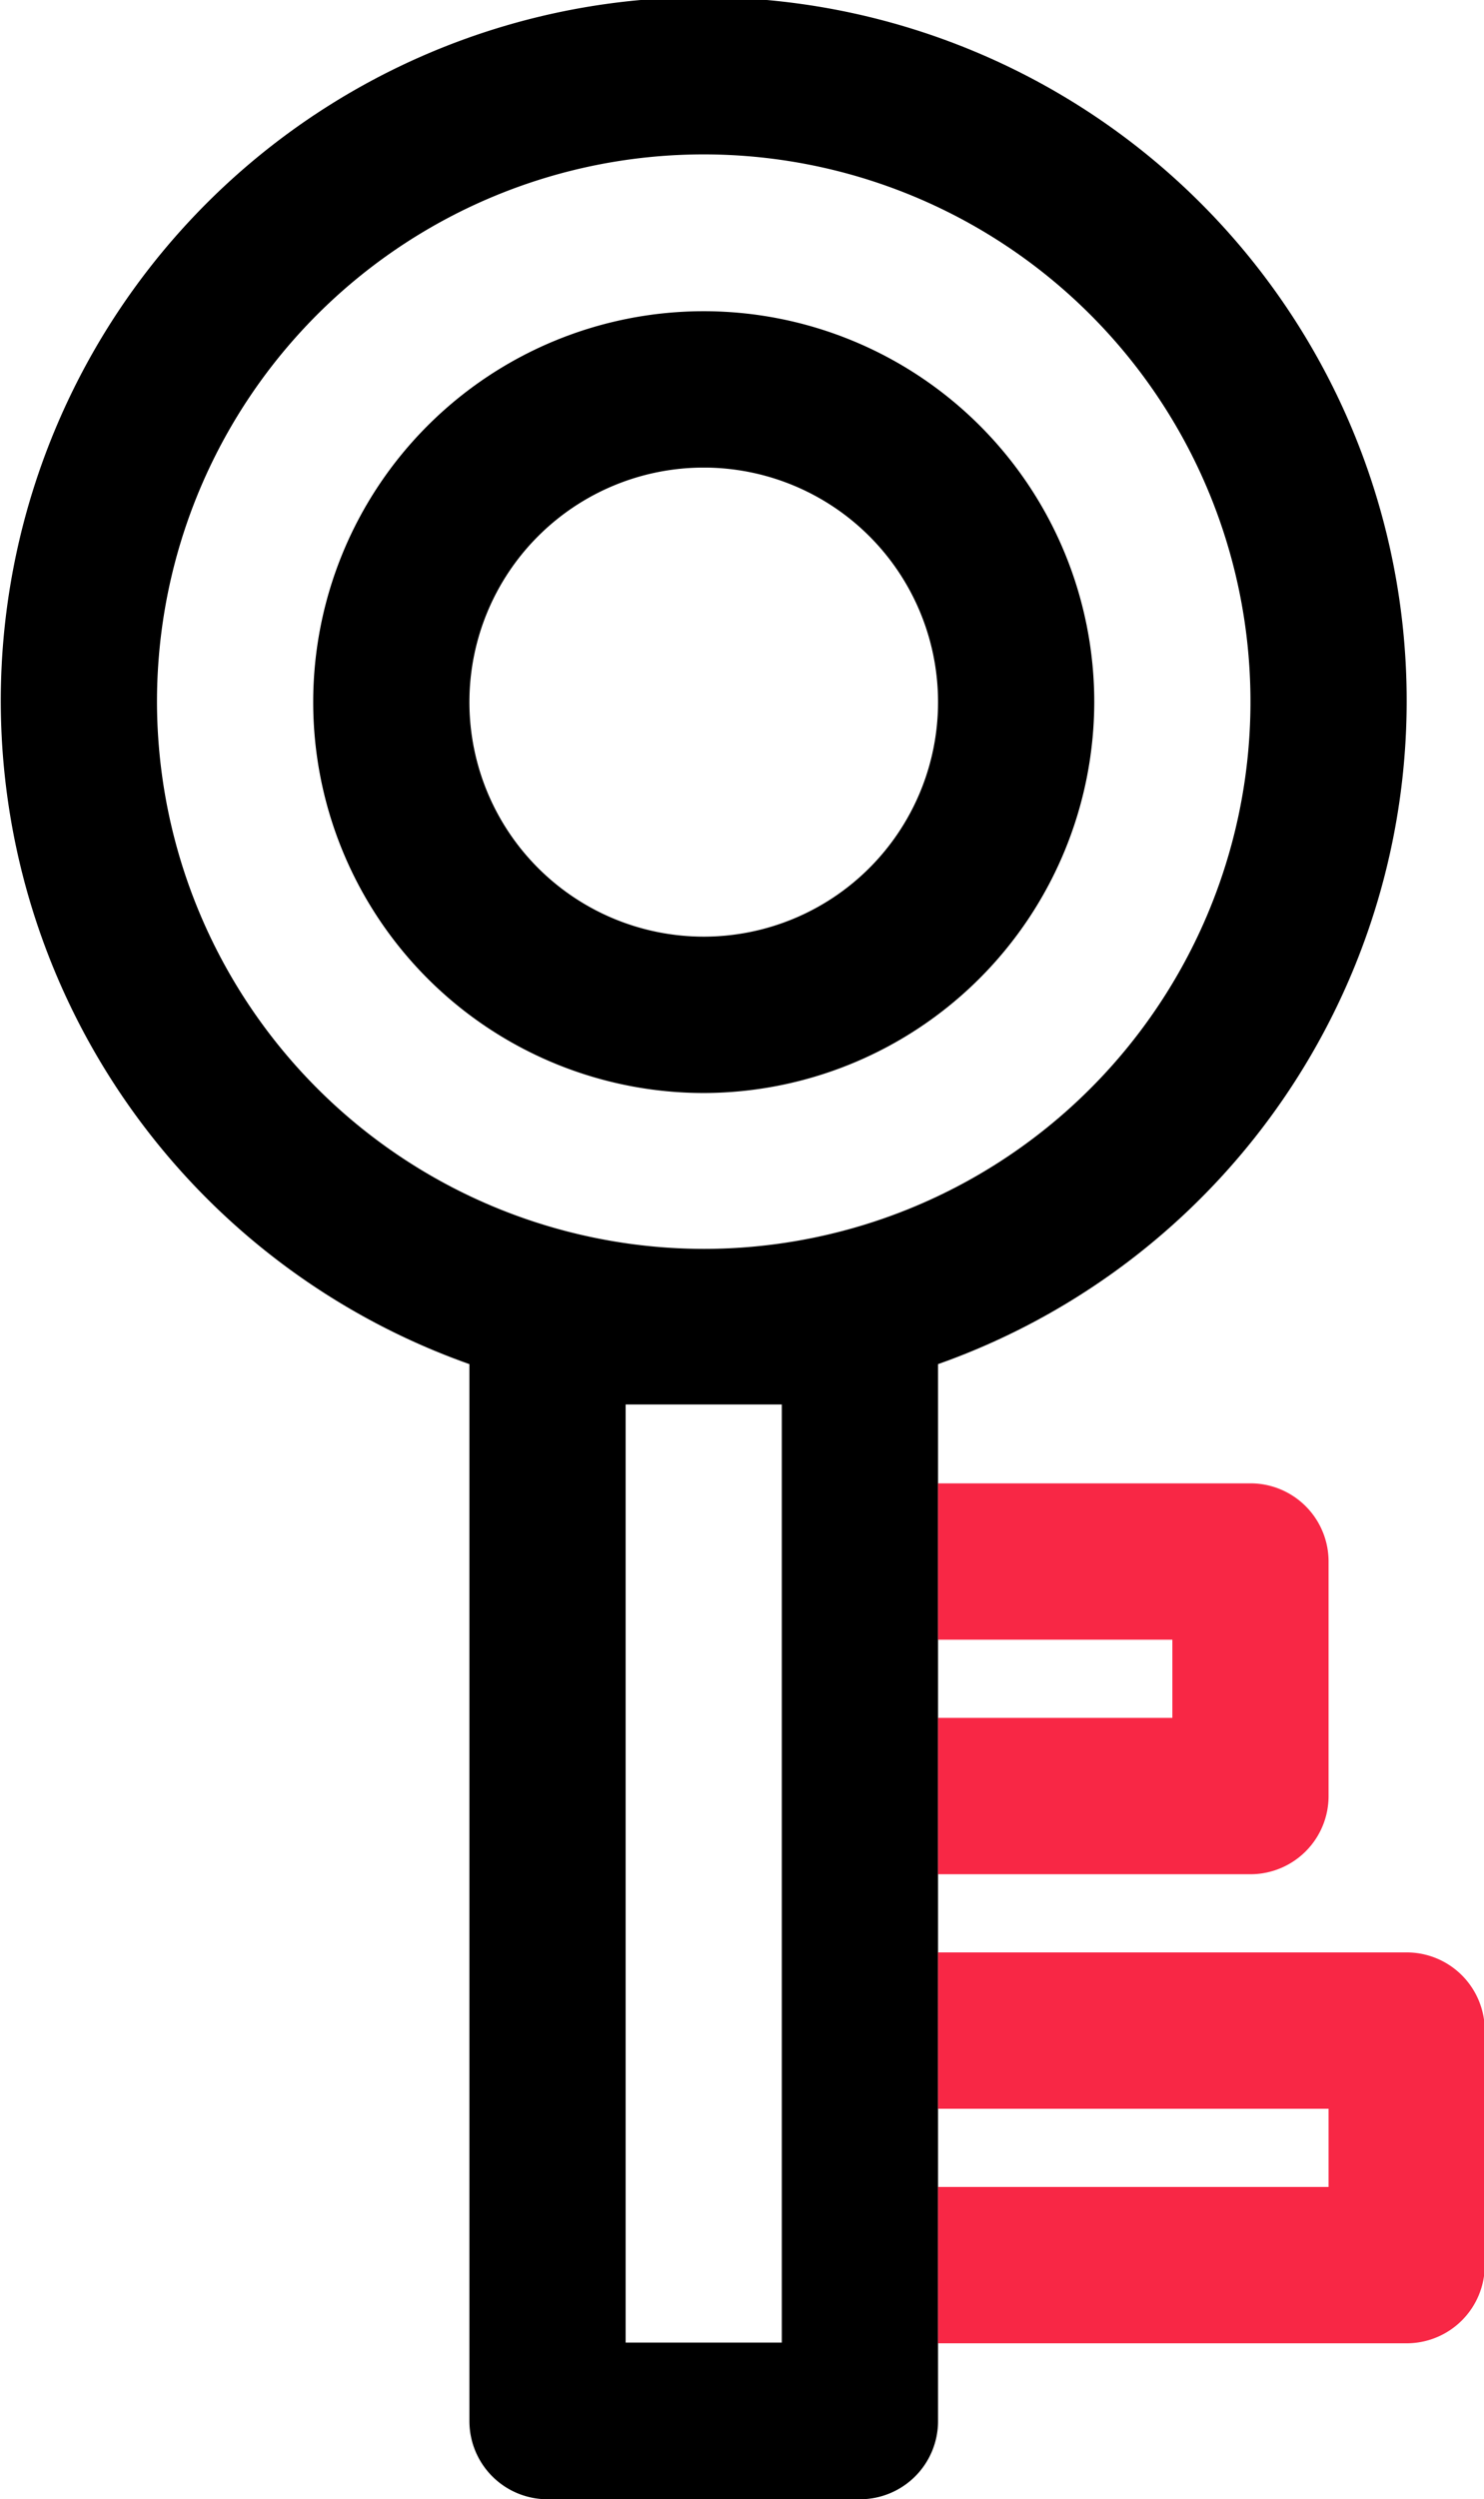<svg id="_07.svg" data-name="07.svg" xmlns="http://www.w3.org/2000/svg" width="19" height="31.969" viewBox="0 0 19 31.969">
  <defs>
    <style>
      .cls-1, .cls-2 {
        fill-rule: evenodd;
      }

      .cls-2 {
        fill: #f82745;
      }
    </style>
  </defs>
  <path id="Shape_87_копия" data-name="Shape 87 копия" class="cls-1" d="M1718.95,294.012a5,5,0,1,0-5,5A5.009,5.009,0,0,0,1718.95,294.012Zm-8,0a3,3,0,1,1,3,3A3,3,0,0,1,1710.95,294.012Zm6,15.992v-1m0-5v-1.524a9,9,0,1,0-6,0V316a1,1,0,0,0,1,1h4a1,1,0,0,0,1-1v-1m0-8v-1m-10-11.994a7,7,0,1,1,7,7A7.007,7.007,0,0,1,1706.95,294.012Zm8,20.99h-2v-12h2v12Zm2-2v-1" transform="translate(-1704.94 -285.031)"/>
  <path id="Shape_87_копия_6" data-name="Shape 87 копия 6" class="cls-2" d="M1716.95,309.005h4a1,1,0,0,0,1-1v-3a1,1,0,0,0-1-1h-4m0,11h6a1,1,0,0,0,1-1v-3a1,1,0,0,0-1-1h-6m0-4h3v1h-3m0,5h5v1h-5" transform="translate(-1704.94 -285.031)"/>
</svg>
